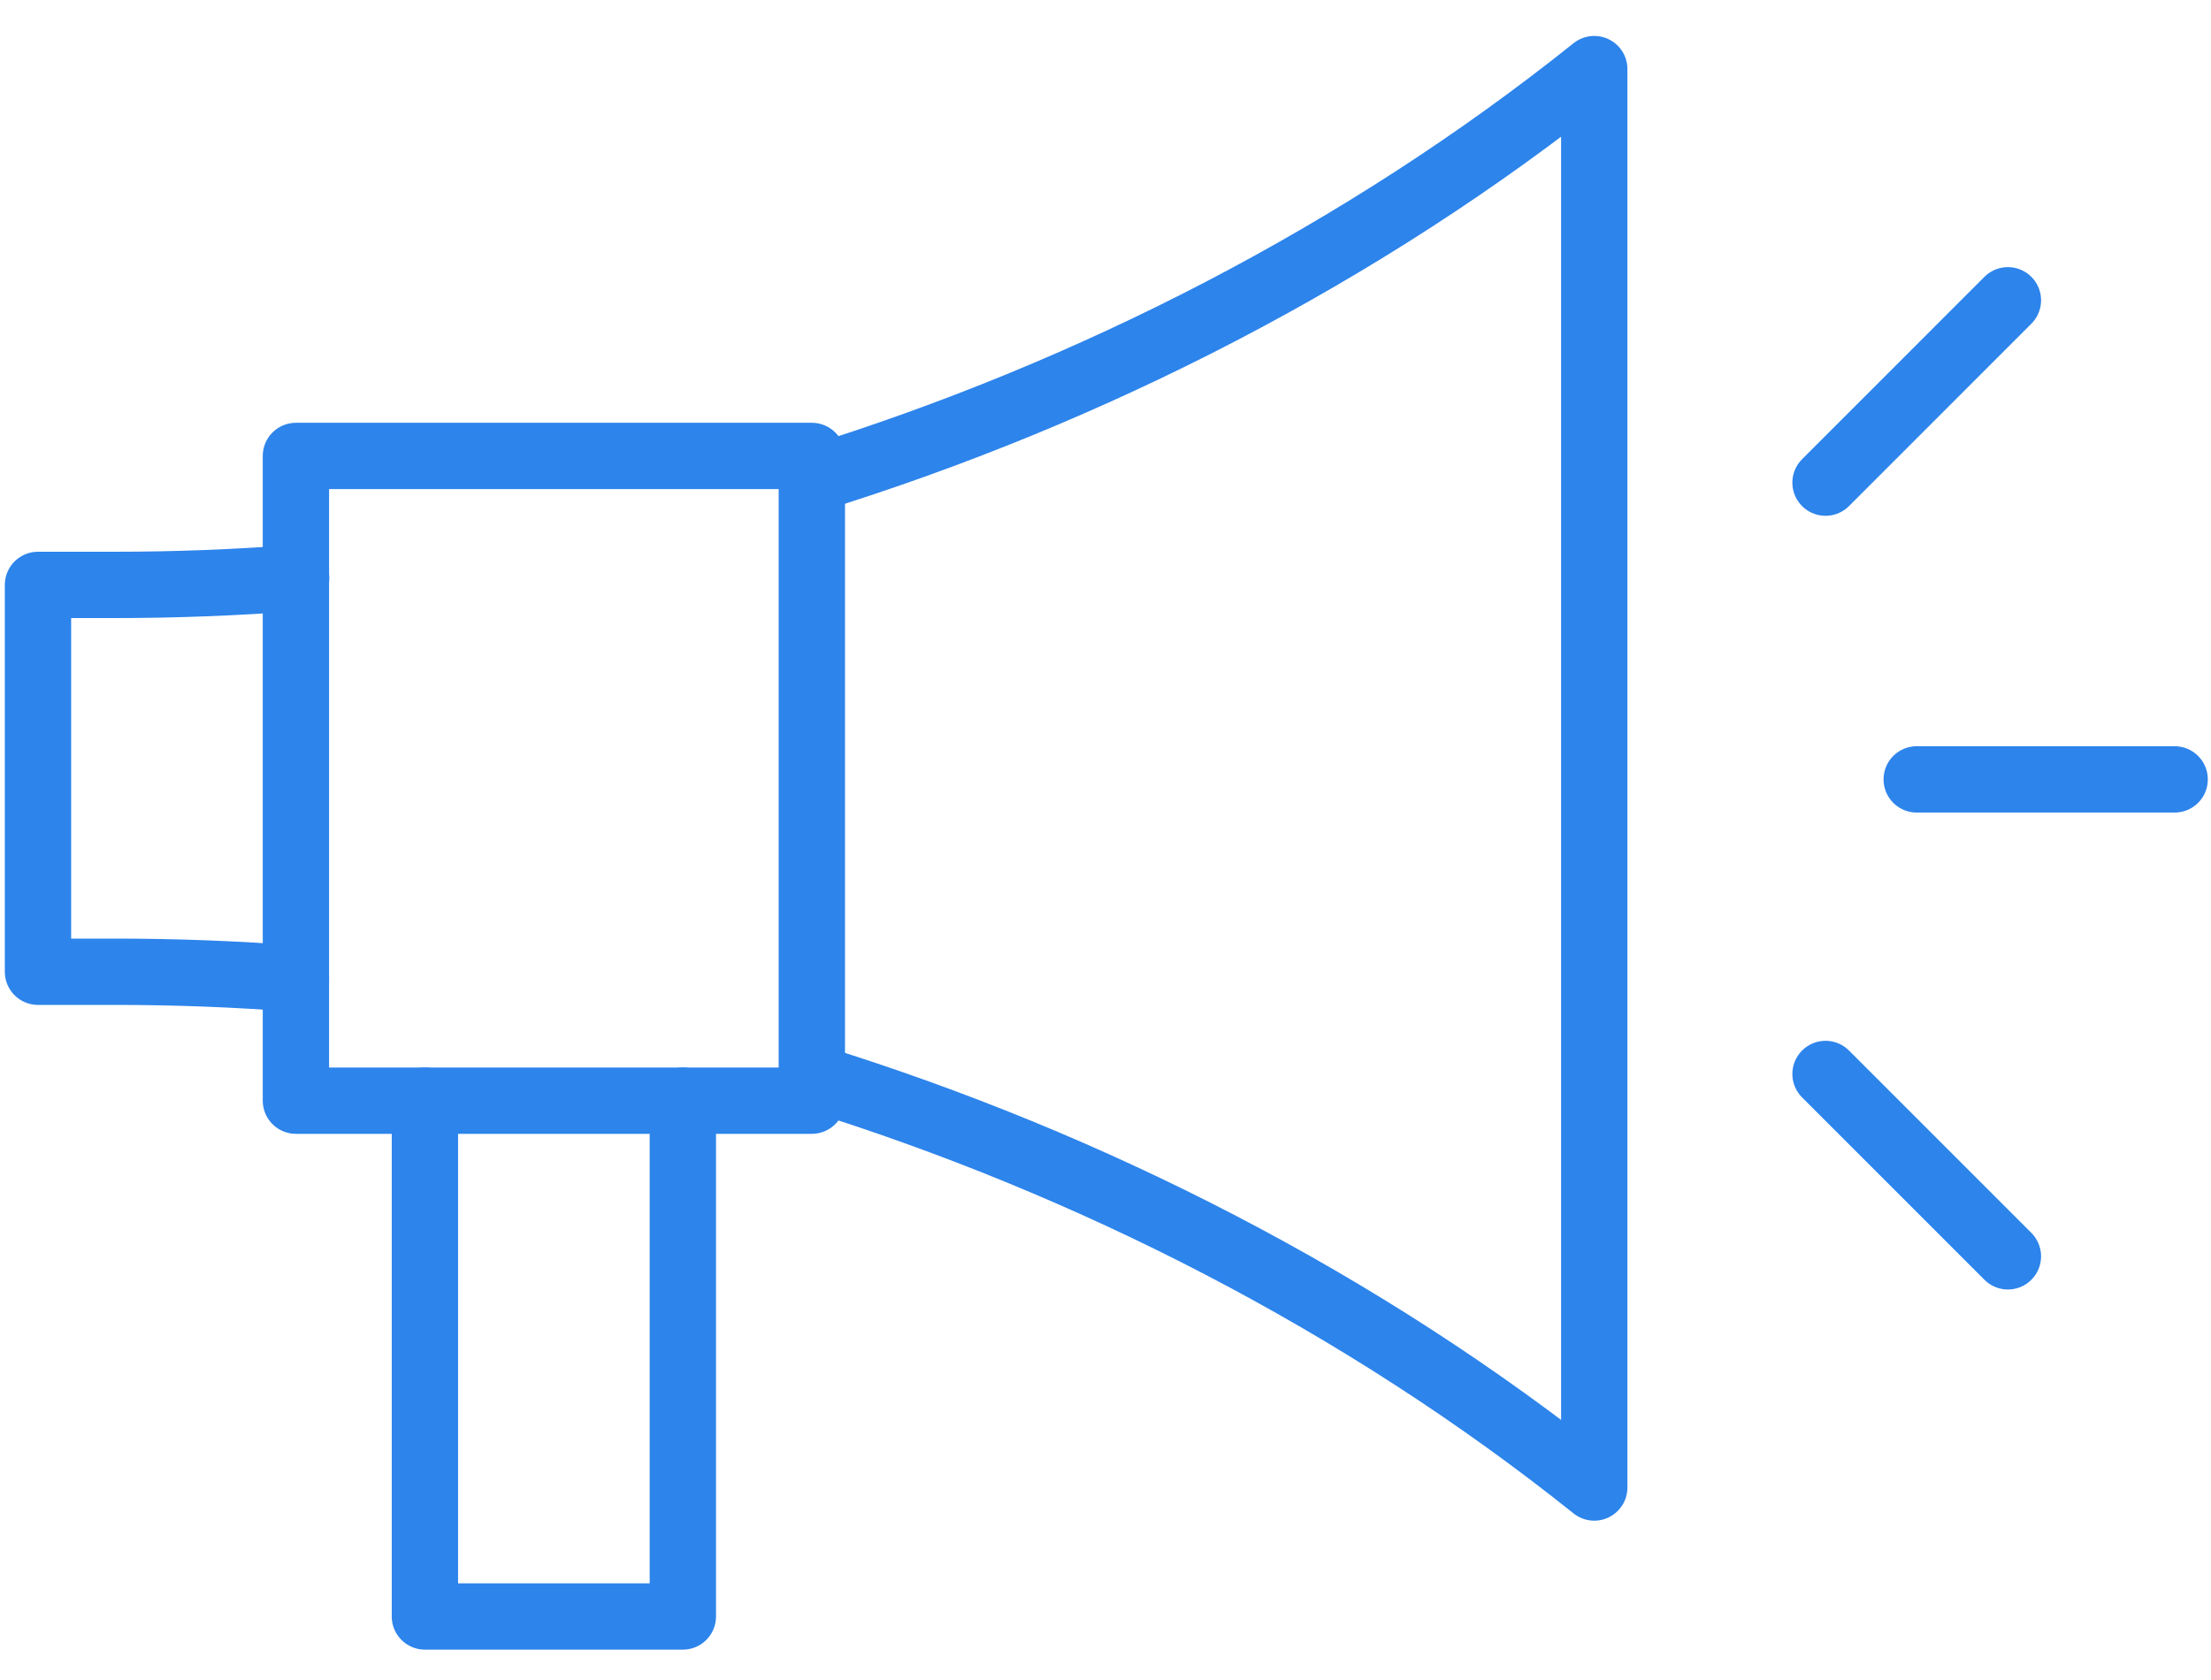 <?xml version="1.0" encoding="UTF-8"?>
<svg xmlns="http://www.w3.org/2000/svg" xmlns:xlink="http://www.w3.org/1999/xlink" width="50px" height="38px" viewBox="0 0 50 38" version="1.1">
  <title>Group Copy 4</title>
  <g id="Homepage" stroke="none" stroke-width="1" fill="none" fill-rule="evenodd" stroke-linecap="round" stroke-linejoin="round">
    <g id="About-Us---Team-Modal" transform="translate(-1164, -3811)" stroke="#2D84EB" stroke-width="1.5">
      <g id="Group-Copy-4" transform="translate(1164.859, 3812.563)">
        <path d="M5.837,11.509 C4.478,11.614 3.112,11.667 1.741,11.667 L0,11.667 L0,20.417 L1.741,20.417 C3.111,20.417 4.476,20.469 5.833,20.574" id="Stroke-1"></path>
        <path d="M17.5,22.802 C23.818,24.761 29.956,27.893 35.194,32.083 L35.194,0 C29.956,4.191 23.818,7.323 17.5,9.281" id="Stroke-3"></path>
        <line x1="42.486" y1="16.066" x2="48.319" y2="16.066" id="Stroke-5"></line>
        <line x1="40.424" y1="22.729" x2="44.548" y2="26.854" id="Stroke-7"></line>
        <line x1="40.424" y1="9.354" x2="44.548" y2="5.229" id="Stroke-9"></line>
        <polyline id="Stroke-11" points="14.583 23.333 14.583 35 8.75 35 8.75 23.333"></polyline>
        <polygon id="Stroke-13" points="5.833 23.333 17.5 23.333 17.5 8.75 5.833 8.75"></polygon>
      </g>
    </g>
  </g>
</svg>
